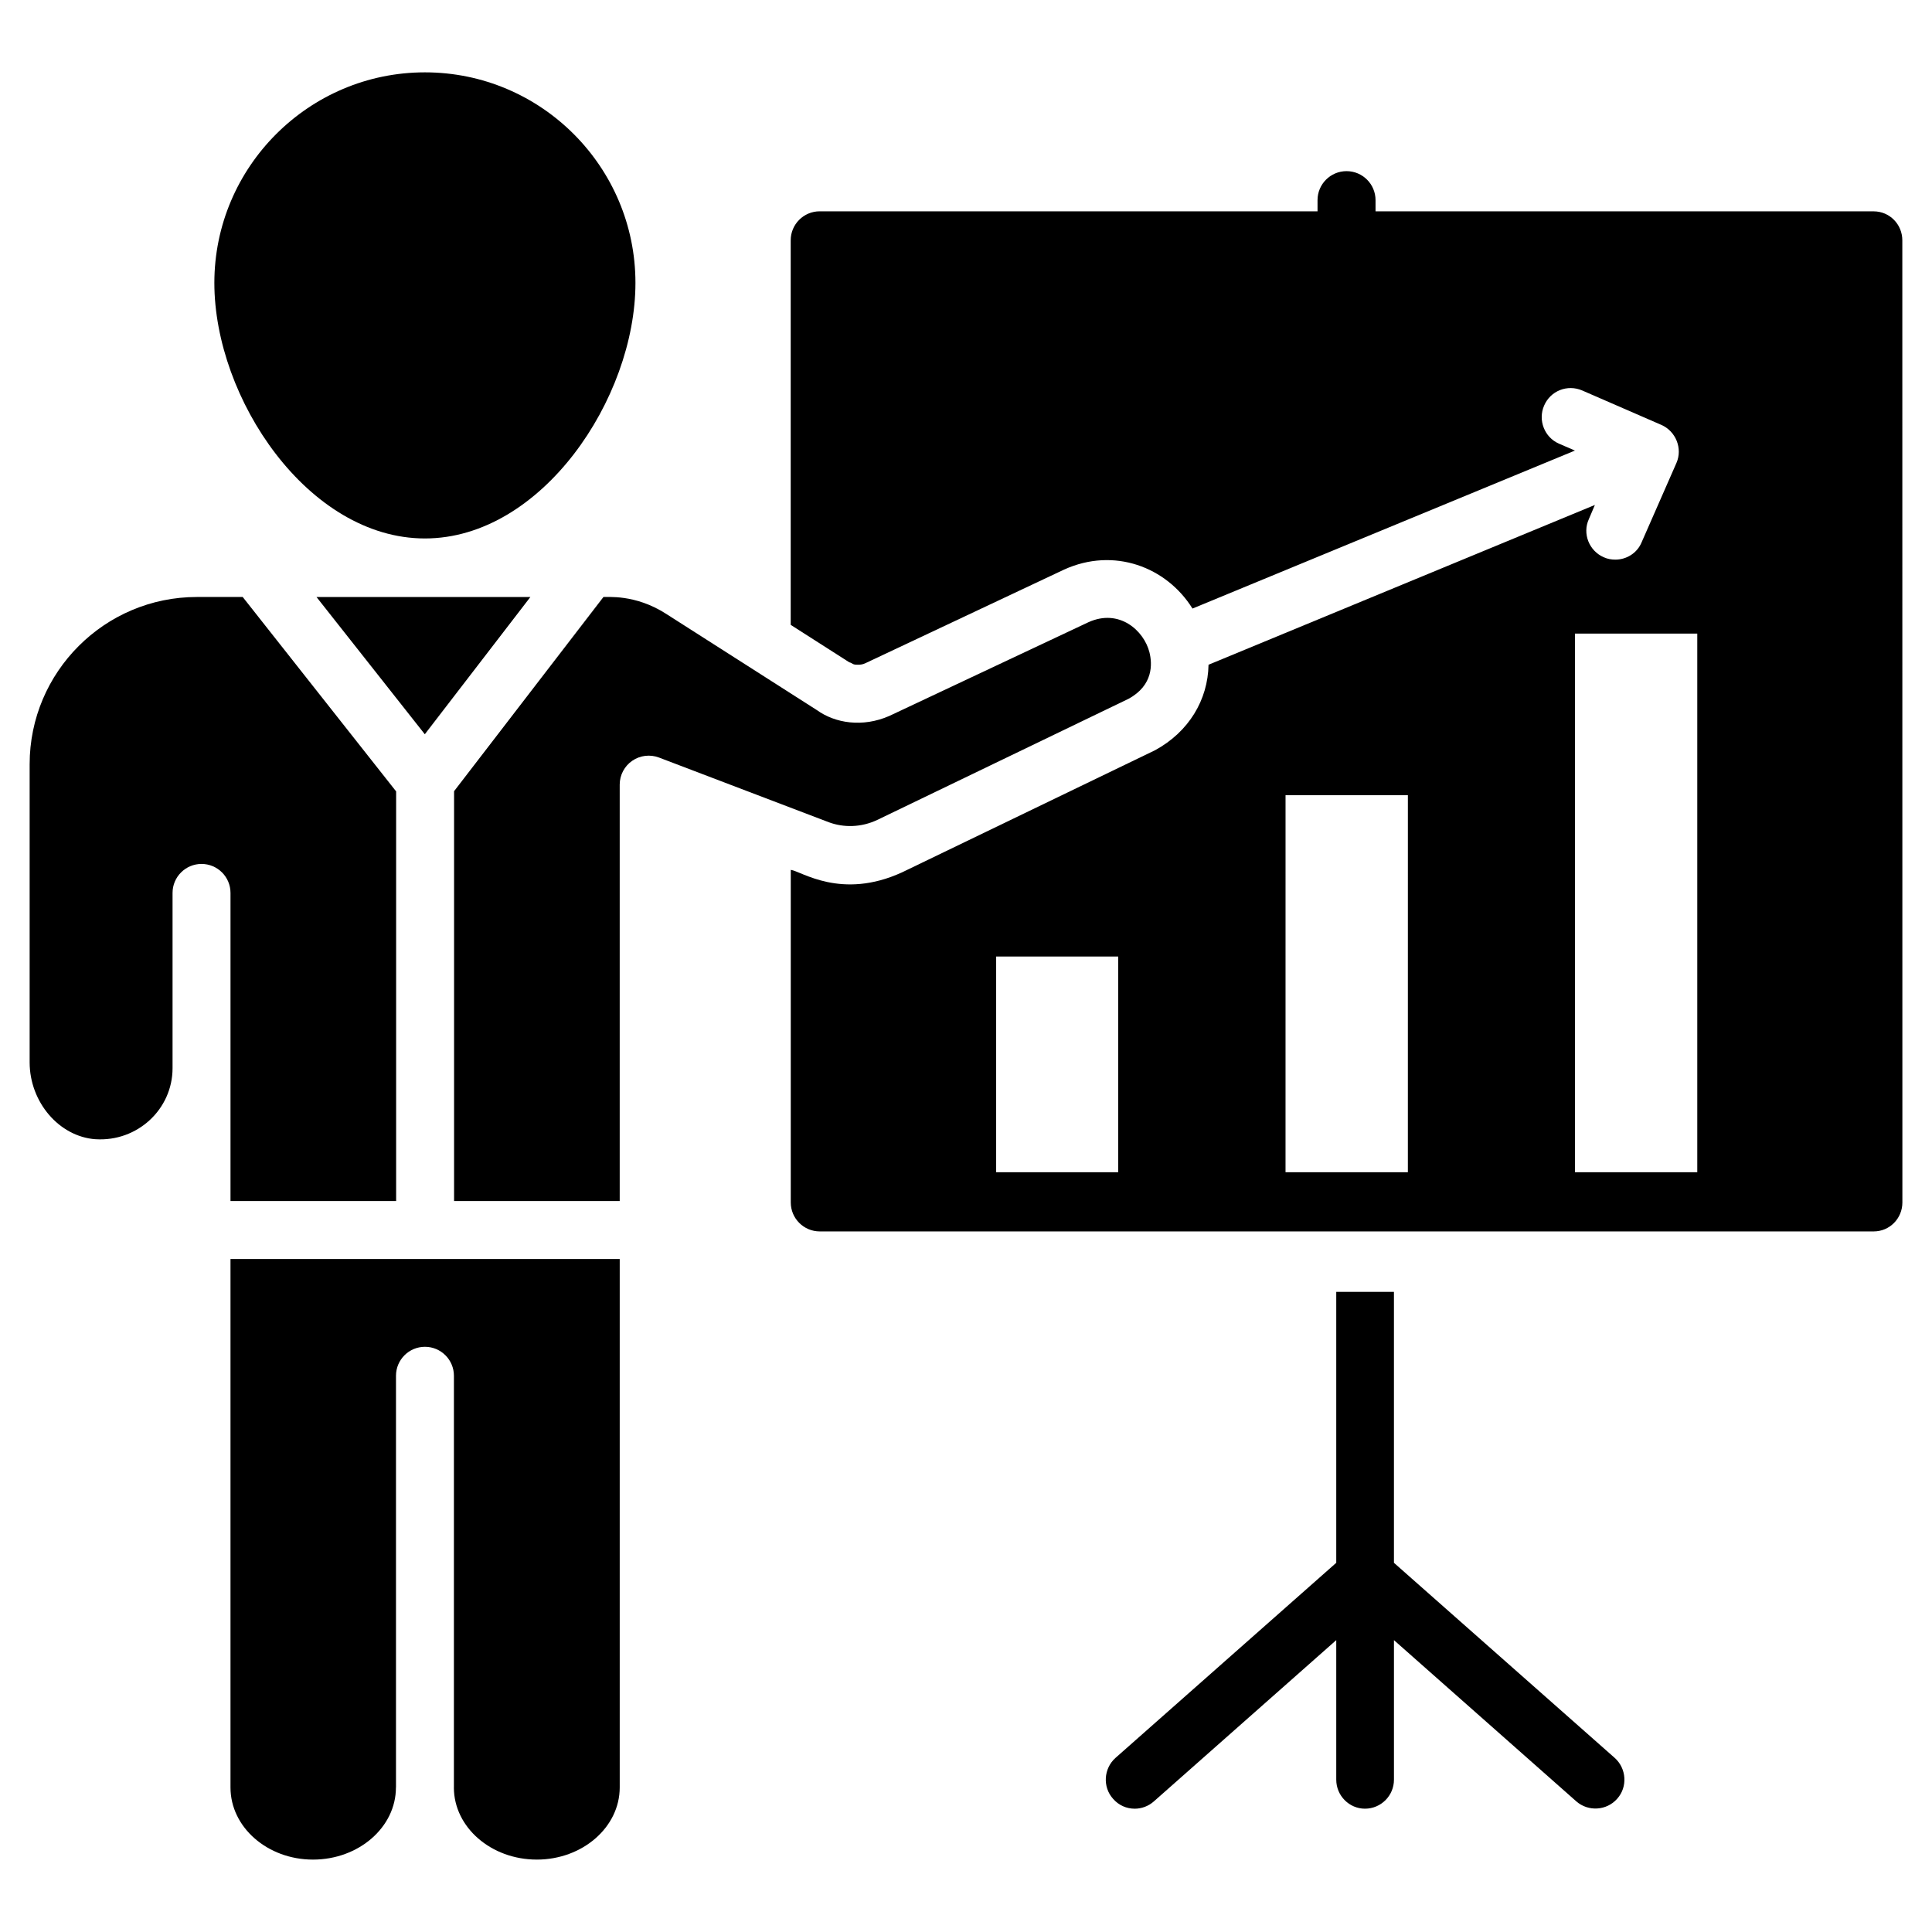 <?xml version="1.0" encoding="UTF-8"?>
<!-- Uploaded to: SVG Repo, www.svgrepo.com, Generator: SVG Repo Mixer Tools -->
<svg fill="#000000" width="800px" height="800px" version="1.1" viewBox="144 144 512 512" xmlns="http://www.w3.org/2000/svg">
 <g>
  <path d="m312.4 218.97c0 30.66-24.895 67.727-55.797 67.727-30.898 0-55.797-37.066-55.797-67.727 0-30.738 25.059-55.797 55.797-55.797 30.82 0 55.797 25.059 55.797 55.797z"/>
  <path d="m284.56 302.21-27.98 36.375-28.707-36.375zm-115.26 143.7c-9.621-0.695-17.445-9.832-17.445-20.387v-78.988c0-24.445 19.879-44.328 44.328-44.328h12.133l40.664 51.527v108.55h-43.895v-81.656c0-4.238-3.441-7.676-7.676-7.676-4.238 0-7.68 3.441-7.68 7.676v46.445c0 10.891-9.32 19.547-20.43 18.832zm116.95 190.9c-12.094 0-21.93-8.543-21.969-19.055 0-0.016 0.008-0.027 0.008-0.043l0.004-109.12c0-4.238-3.441-7.676-7.676-7.676-4.238 0-7.676 3.441-7.676 7.676v109.03c0 0.027-0.016 0.051-0.016 0.078 0 10.539-9.859 19.113-21.984 19.113-12.055 0-21.859-8.574-21.859-19.113v-140.05h103.15v140.05c-0.004 10.535-9.863 19.113-21.98 19.113zm156.85-307.63-66.621 32.113c-4.273 2.012-8.887 2.07-12.82 0.617l-45.016-17.152c-2.359-0.891-5.012-0.578-7.09 0.852-2.078 1.43-3.324 3.793-3.324 6.316v110.36h-43.895v-108.61l39.59-51.473c0.879 0.117 8.348-0.855 16.656 4.504l39.91 25.484c4.844 3.484 12.113 4.637 19.176 1.547l52.785-24.844c8.16-3.691 14.695 2.195 16.16 7.957 0.773 3.059 1.047 8.742-5.512 12.324z"/>
  <path d="m640.54 200h-132.01v-2.961c0-4.242-3.441-7.684-7.684-7.684-4.242 0-7.688 3.441-7.688 7.684v2.961h-131.93c-4.242 0-7.684 3.441-7.684 7.684v101.91l15.531 9.926c0.242 0 0.883 0.398 1.043 0.48 0.398 0.16 0.801 0.16 1.281 0.16 0.641 0 1.281-0.082 1.922-0.398l52.676-24.816c13.207-6.004 27.137-0.719 34.023 10.328l101.35-41.867-4.242-1.84c-3.844-1.68-5.602-6.242-3.922-10.086 1.684-3.922 6.164-5.684 10.086-4.004l20.977 9.125c3.844 1.68 5.684 6.246 4.004 10.086l-9.207 20.973c-1.199 2.961-4.082 4.644-6.965 4.644-1.043 0-2.082-0.16-3.121-0.641-3.844-1.68-5.684-6.246-3.922-10.086l1.602-3.762-102.39 42.348c-0.16 9.285-5.203 17.773-14.168 22.656l-67.004 32.34c-16.172 7.445-26.816-0.32-29.539-0.641v88.137c0 4.242 3.441 7.684 7.684 7.684h279.3c4.242 0 7.606-3.441 7.606-7.684l-0.016-254.96c0-4.242-3.363-7.688-7.606-7.688zm-200.21 254.65h-32.34v-57.156h32.34zm76.77 0h-32.422l0.004-99.906h32.422zm76.695 0h-32.422v-142.74h32.422z"/>
  <path d="m513.41 558.16v-71.809h-15.289v71.809l-58.52 51.715c-3.121 2.801-3.441 7.684-0.641 10.809 1.523 1.762 3.602 2.641 5.766 2.641 1.762 0 3.602-0.641 5.043-1.922l48.352-42.75v36.984c0 4.242 3.441 7.684 7.606 7.684 4.242 0 7.684-3.441 7.684-7.684v-36.984l48.352 42.75c3.121 2.723 8.004 2.481 10.809-0.719 2.801-3.121 2.481-8.004-0.641-10.809z"/>
 </g>
</svg>